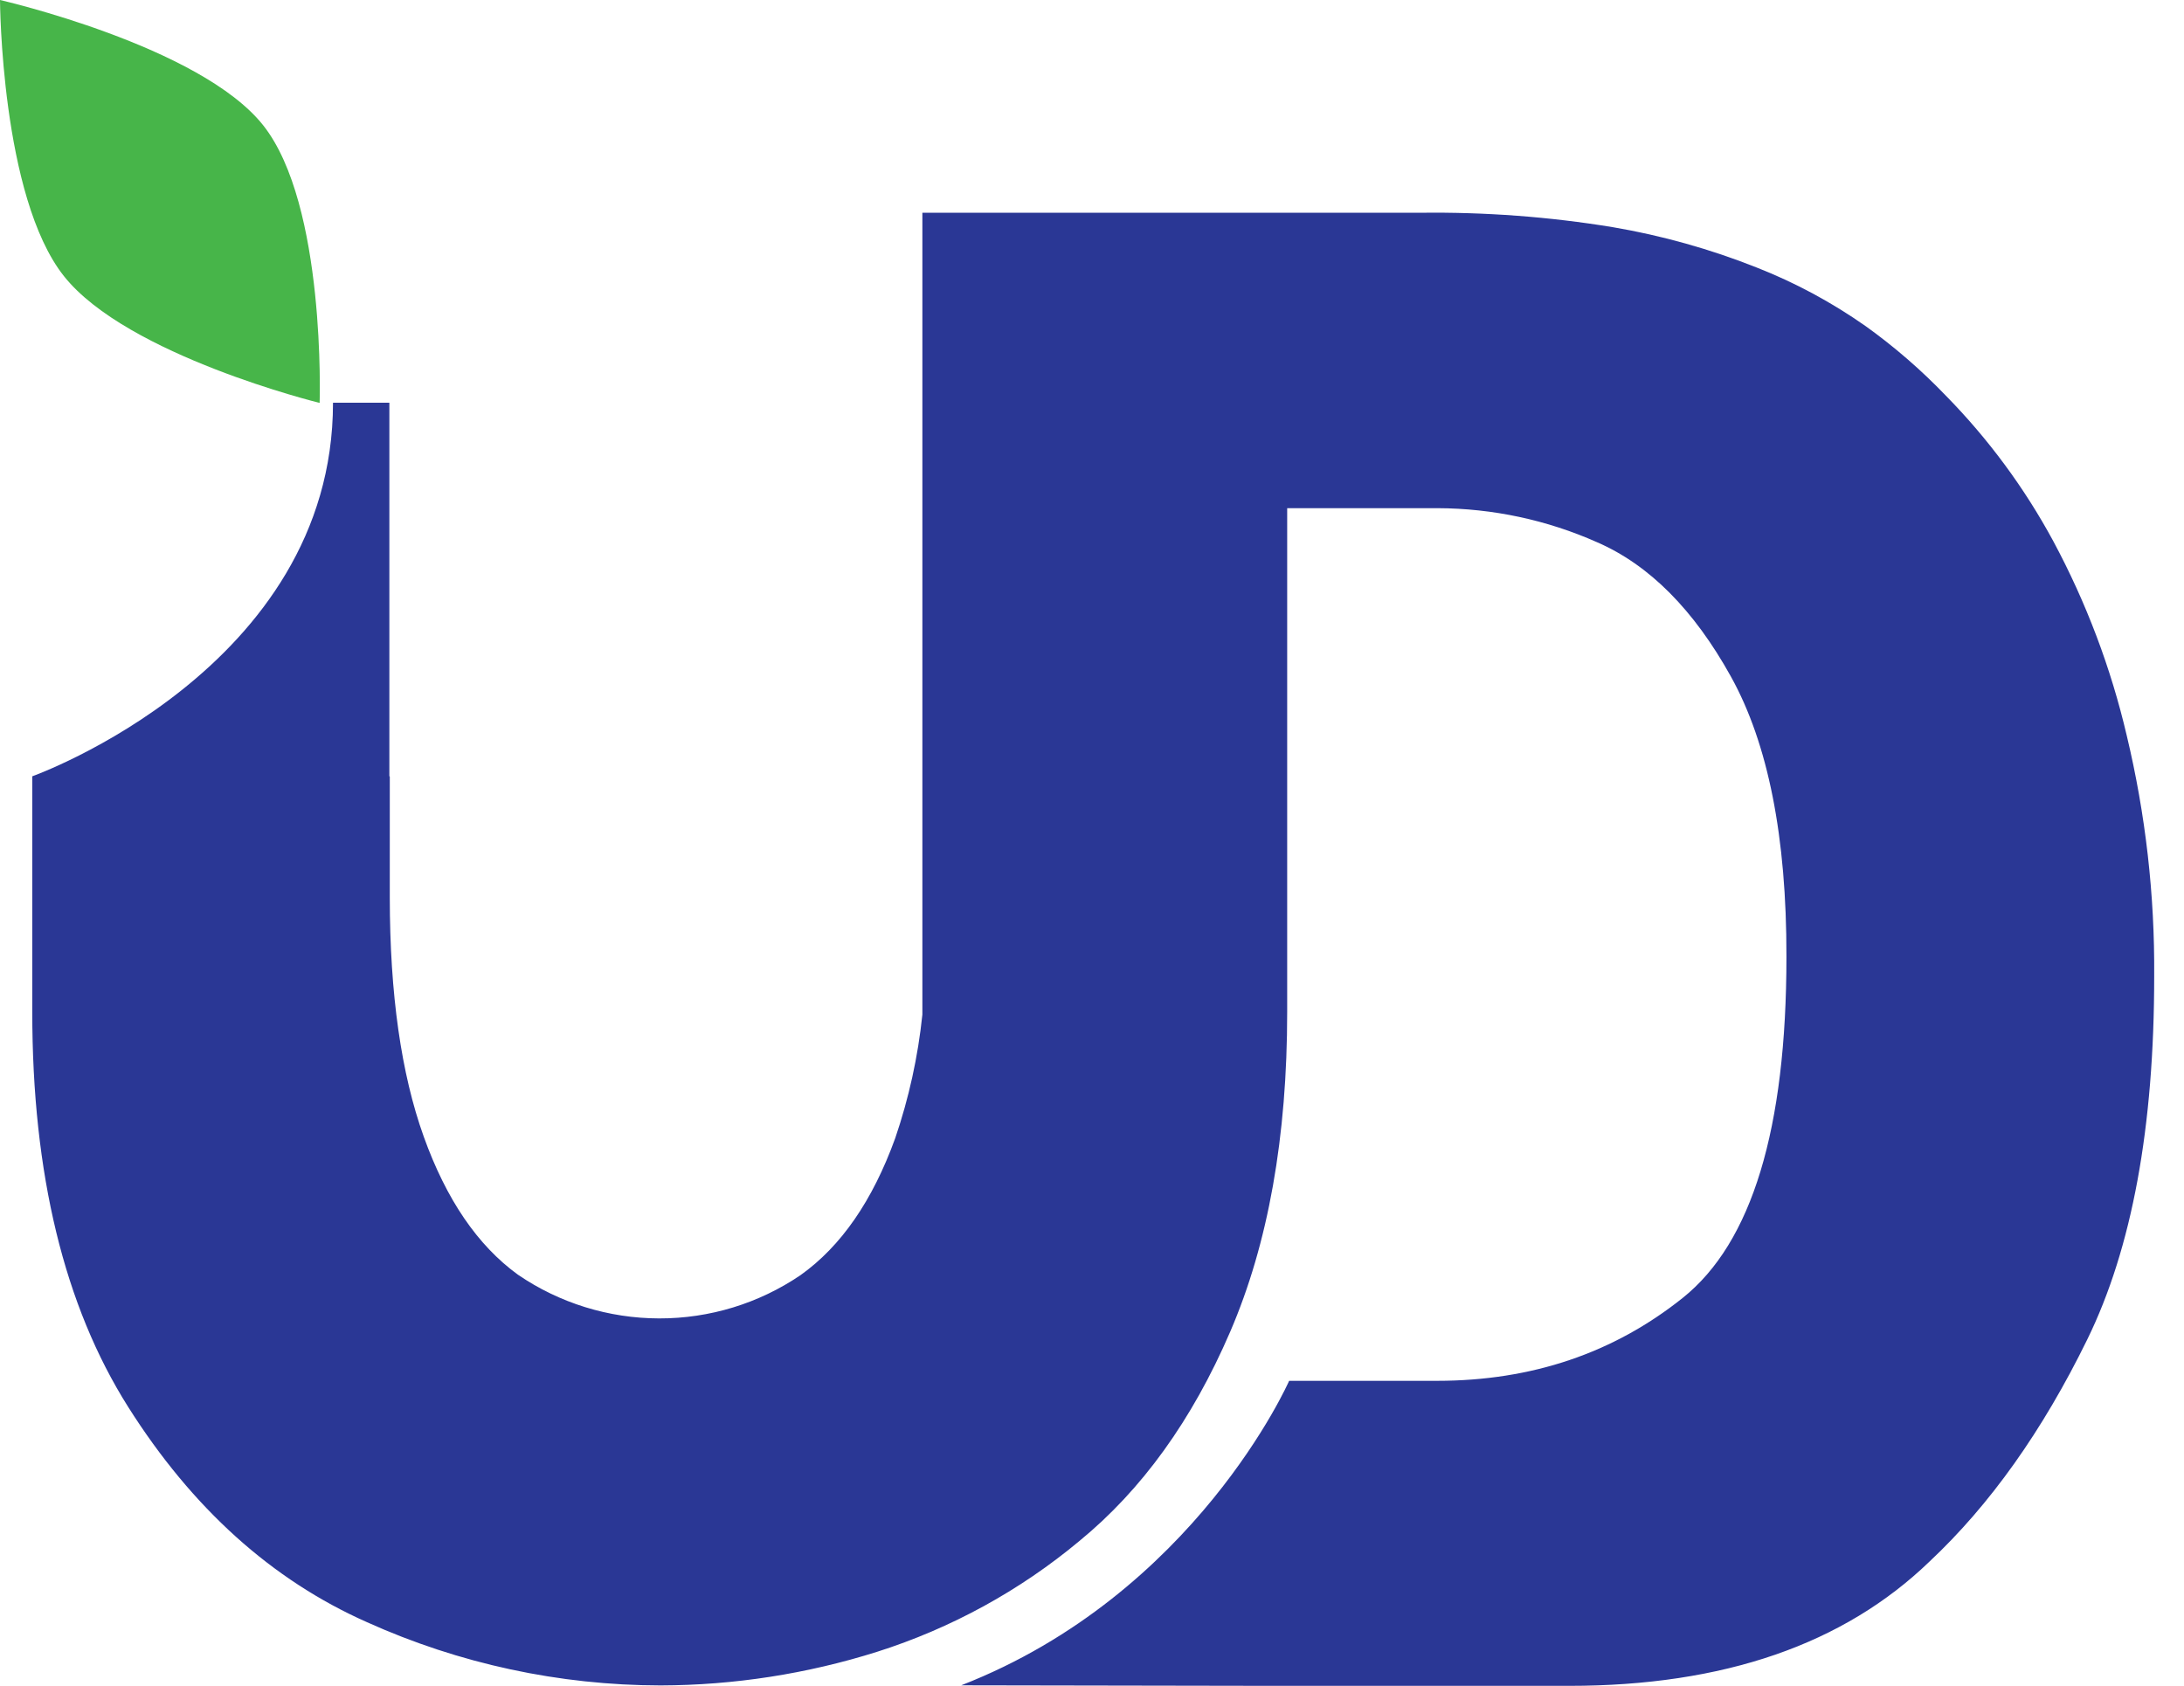 <svg width="57" height="44" viewBox="0 0 57 44" fill="none" xmlns="http://www.w3.org/2000/svg">
<path d="M1.668 7.206C0.023 5.132 0 0 0 0C0 0 5.22 1.193 6.867 3.268C8.514 5.342 8.342 10.516 8.342 10.516C8.342 10.516 3.316 9.283 1.668 7.206Z" fill="#47B549"/>
<path d="M55.506 19.199C55.093 17.432 54.448 15.725 53.588 14.123C52.836 12.733 51.892 11.454 50.782 10.324C50.141 9.656 49.438 9.047 48.684 8.507C47.803 7.889 46.851 7.376 45.847 6.982C44.636 6.501 43.377 6.148 42.091 5.929C40.433 5.657 38.754 5.532 37.073 5.553H24.073V26.481C23.959 27.579 23.721 28.661 23.364 29.707C22.773 31.339 21.949 32.531 20.891 33.282C19.806 34.019 18.52 34.413 17.203 34.41C15.887 34.408 14.602 34.01 13.519 33.27C12.467 32.508 11.647 31.306 11.059 29.665C10.47 28.023 10.175 25.946 10.173 23.432V20.261H10.162V10.511H8.691C8.691 17.463 0.842 20.261 0.842 20.261V26.404C0.842 30.64 1.677 34.08 3.346 36.722C5.016 39.364 7.093 41.236 9.577 42.338C11.983 43.423 14.596 43.986 17.24 43.989C19.157 43.984 21.062 43.688 22.889 43.112C24.823 42.498 26.616 41.516 28.169 40.221C29.802 38.884 31.114 37.063 32.106 34.76C33.099 32.456 33.595 29.672 33.594 26.409V13.263H37.52C38.955 13.268 40.373 13.57 41.682 14.152C43.043 14.743 44.208 15.914 45.177 17.662C46.146 19.41 46.629 21.846 46.624 24.97C46.624 29.465 45.721 32.434 43.917 33.875C42.113 35.316 39.977 36.038 37.511 36.039H33.645C33.645 36.039 31.202 41.601 25.087 43.986L33.211 44H40.952C44.982 44 48.118 42.918 50.359 40.755C51.936 39.276 53.308 37.345 54.474 34.963C55.641 32.581 56.224 29.418 56.222 25.475C56.238 23.362 55.998 21.255 55.506 19.199V19.199Z" fill="#2A3795"/>
</svg>
